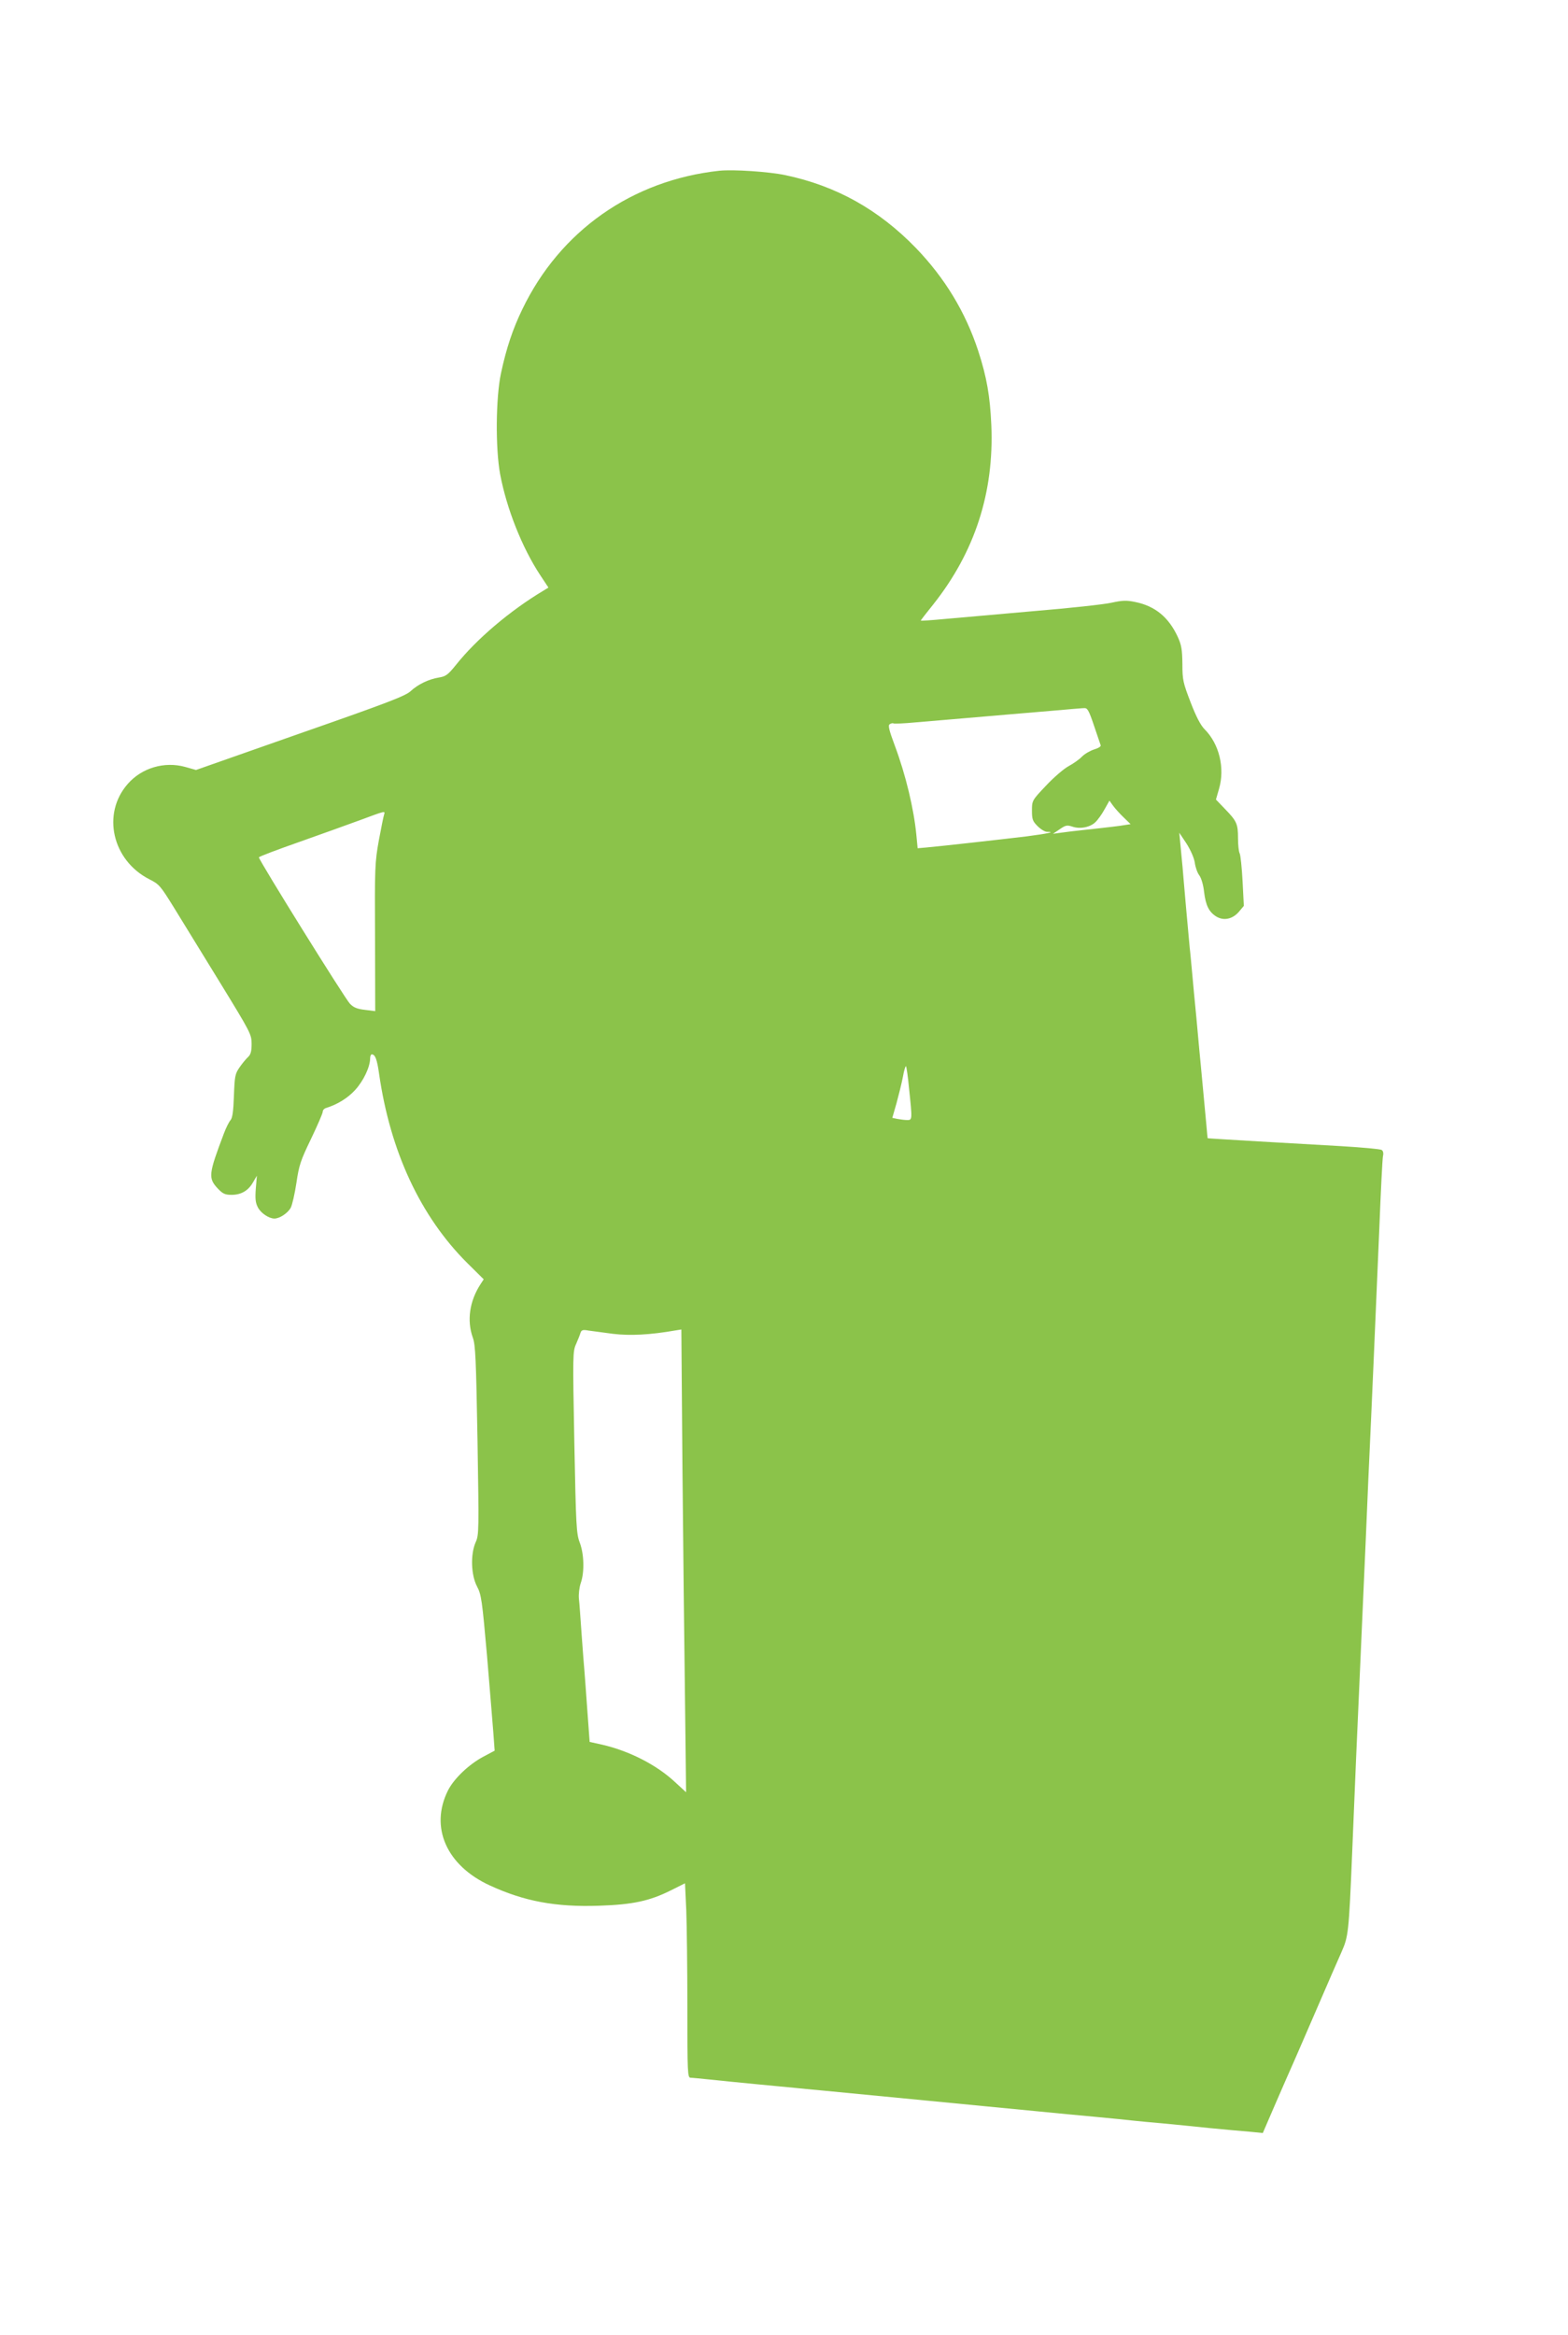 <?xml version="1.0" standalone="no"?>
<!DOCTYPE svg PUBLIC "-//W3C//DTD SVG 20010904//EN"
 "http://www.w3.org/TR/2001/REC-SVG-20010904/DTD/svg10.dtd">
<svg version="1.0" xmlns="http://www.w3.org/2000/svg"
 width="860pt" height="1280pt" viewBox="0 0 860 1280"
 preserveAspectRatio="xMidYMid meet">
<g transform="translate(0,1280) scale(0.1,-0.1)"
fill="#8bc34a" stroke="none">
<path d="M3945 11864 c-478 -52 -873 -329 -1080 -759 -52 -107 -88 -214 -117
-350 -29 -134 -31 -413 -5 -554 36 -191 121 -404 220 -554 l45 -68 -26 -16
c-186 -111 -370 -268 -482 -409 -43 -53 -55 -62 -92 -68 -57 -9 -116 -38 -156
-75 -28 -26 -129 -65 -605 -231 l-572 -201 -60 17 c-113 31 -237 -5 -314 -93
-144 -163 -86 -419 118 -523 54 -27 61 -36 133 -152 41 -67 155 -252 252 -410
171 -279 176 -288 176 -341 0 -40 -5 -58 -19 -71 -11 -10 -32 -35 -47 -57 -25
-36 -27 -49 -31 -156 -3 -85 -8 -122 -19 -134 -8 -9 -24 -41 -35 -70 -86 -227
-88 -247 -34 -305 27 -28 39 -34 75 -34 53 0 92 23 118 69 l21 36 -6 -71 c-4
-54 -2 -77 11 -102 16 -32 61 -62 91 -62 29 0 74 30 90 60 8 16 22 77 31 137
14 96 23 122 80 240 35 73 64 140 64 148 0 9 8 18 18 21 64 20 120 55 160 99
46 50 82 127 82 173 0 12 4 22 9 22 19 0 29 -28 40 -105 61 -427 227 -783 484
-1039 l90 -89 -17 -26 c-61 -93 -76 -200 -43 -293 15 -40 18 -118 26 -564 8
-493 8 -519 -10 -558 -29 -65 -26 -179 7 -242 24 -45 28 -74 55 -379 15 -181
31 -373 35 -426 l7 -96 -64 -34 c-78 -42 -159 -119 -192 -184 -101 -202 -8
-412 230 -521 189 -87 361 -119 598 -111 186 6 278 26 396 85 l76 38 7 -149
c3 -83 6 -323 6 -534 0 -358 1 -383 18 -383 9 0 58 -5 107 -10 50 -5 162 -17
250 -25 88 -8 183 -18 210 -20 28 -3 97 -10 155 -15 123 -12 366 -35 570 -55
80 -8 219 -21 310 -30 91 -9 230 -22 310 -30 80 -8 217 -21 305 -29 88 -8 183
-18 210 -21 28 -3 100 -10 160 -15 61 -6 178 -17 260 -26 83 -8 182 -17 221
-20 l70 -7 73 169 c40 93 84 192 96 219 12 28 70 160 128 295 58 135 119 274
135 310 37 84 40 104 58 540 14 347 23 560 59 1365 9 193 22 503 30 690 9 187
22 489 30 670 8 182 21 497 30 700 8 204 17 382 20 397 4 16 1 29 -7 34 -7 5
-107 14 -223 21 -220 12 -729 42 -731 43 -1 0 -4 30 -7 68 -23 248 -28 302
-32 342 -3 25 -9 97 -15 160 -6 63 -12 135 -15 160 -3 25 -9 97 -15 160 -6 63
-12 133 -15 155 -2 22 -11 121 -20 220 -9 99 -17 198 -19 220 -2 22 -7 74 -11
115 l-7 75 40 -60 c23 -37 41 -78 45 -104 3 -24 14 -56 25 -70 11 -15 22 -53
26 -91 9 -74 27 -110 68 -135 41 -24 89 -13 123 27 l27 32 -7 136 c-4 74 -11
143 -16 152 -5 9 -9 47 -9 83 0 79 -7 94 -72 161 l-49 51 17 59 c33 114 1 246
-79 326 -22 22 -47 70 -77 148 -41 107 -45 122 -45 210 -1 80 -5 104 -26 150
-50 107 -124 168 -233 190 -48 10 -70 9 -130 -4 -39 -9 -231 -30 -426 -46
-195 -17 -415 -37 -487 -43 -73 -7 -133 -11 -133 -9 0 2 30 41 68 88 228 287
335 614 319 984 -7 158 -25 263 -72 407 -70 213 -183 399 -342 564 -204 210
-436 340 -716 399 -91 19 -285 32 -362 24z m2055 -3041 c18 -54 35 -103 37
-109 2 -6 -14 -16 -35 -22 -22 -7 -52 -24 -67 -39 -15 -16 -48 -39 -74 -53
-26 -14 -82 -62 -124 -107 -77 -81 -77 -82 -77 -137 0 -48 4 -58 31 -85 17
-17 40 -31 51 -31 51 0 3 -10 -112 -25 -141 -17 -481 -55 -551 -61 l-46 -4 -7
73 c-14 144 -58 328 -118 489 -33 88 -38 112 -28 118 8 5 17 7 21 4 5 -2 59 0
121 6 103 9 392 33 528 45 155 13 309 26 340 29 19 1 44 4 56 4 18 2 26 -12
54 -95z m163 -504 l38 -37 -33 -5 c-18 -4 -98 -13 -178 -22 -80 -8 -161 -18
-180 -21 l-35 -5 37 25 c32 22 40 24 68 15 42 -15 97 -5 127 23 14 13 37 45
51 71 l27 48 20 -28 c11 -15 37 -44 58 -64z m-4056 17 c-3 -8 -16 -72 -29
-142 -22 -122 -23 -150 -21 -533 l1 -404 -56 7 c-44 5 -63 13 -83 34 -26 26
-499 786 -499 802 0 4 100 42 223 85 122 43 274 98 337 121 129 48 134 50 127
30z m2879 -1504 c18 -170 18 -172 -10 -172 -13 0 -37 3 -53 6 l-29 6 23 80
c12 44 28 108 35 144 6 35 14 61 17 59 3 -3 11 -59 17 -123z m-1623 -1344 c92
-11 201 -6 343 19 l31 5 6 -759 c4 -417 10 -987 14 -1268 l6 -510 -62 57
c-101 94 -251 170 -399 204 l-68 15 -13 177 c-7 97 -14 195 -16 217 -2 22 -9
110 -15 195 -6 85 -12 174 -15 197 -2 23 2 60 10 84 21 59 19 158 -5 222 -19
49 -21 91 -30 550 -9 479 -9 499 10 540 10 23 21 50 24 61 5 15 13 18 44 12
20 -3 81 -11 135 -18z"/>
</g>
</svg>
